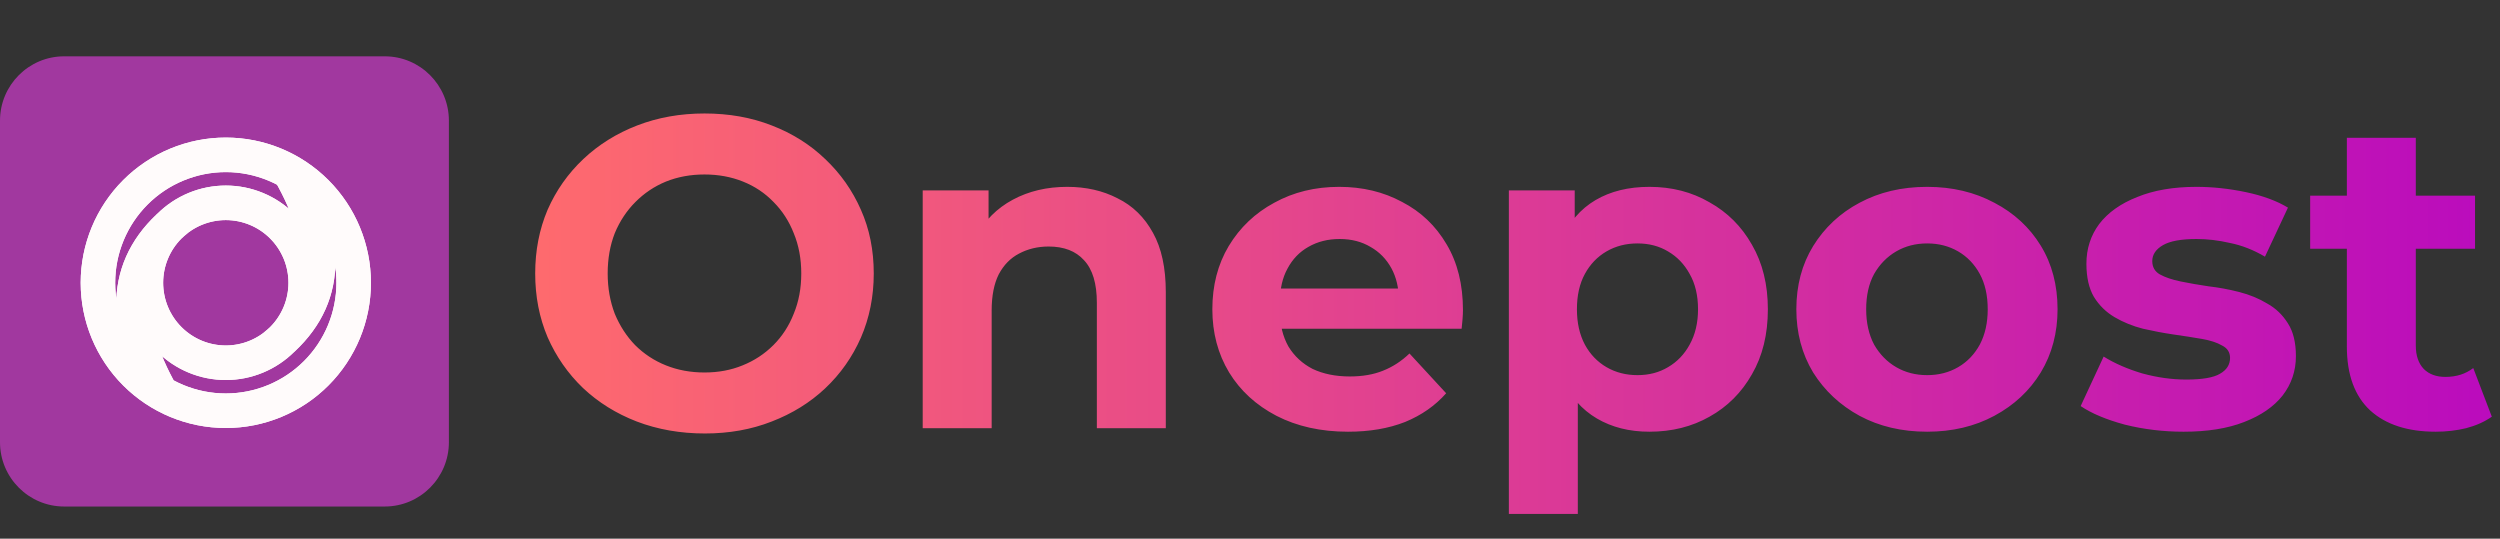 <svg width="724" height="156" viewBox="0 0 724 156" fill="none" xmlns="http://www.w3.org/2000/svg">
<rect x="0" y="0" width="724" height="156" fill="#333333" stroke="none"/>
<path d="M18.571 16.312C8.328 16.312 0 24.665 0 34.938V128.062C0 138.335 8.328 146.687 18.571 146.687H111.429C121.672 146.687 130 138.335 130 128.062V34.938C130 24.665 121.672 16.312 111.429 16.312H18.571Z" fill="#A1389F"/>
<path d="M51.508 63.368C36.078 75.719 34.535 92.701 46.879 114.315M79.28 100.421C94.71 88.07 96.252 71.419 83.909 49.805M65.394 44.841C55.573 44.841 46.154 48.745 39.21 55.694C32.265 62.643 28.364 72.067 28.364 81.894C28.364 91.721 32.265 101.146 39.21 108.095C46.154 115.043 55.573 118.947 65.394 118.947C75.215 118.947 84.634 115.043 91.578 108.095C98.523 101.146 102.424 91.721 102.424 81.894C102.424 72.067 98.523 62.643 91.578 55.694C84.634 48.745 75.215 44.841 65.394 44.841ZM65.394 58.736C59.256 58.736 53.369 61.176 49.029 65.519C44.688 69.862 42.25 75.752 42.25 81.894C42.25 88.036 44.688 93.926 49.029 98.269C53.369 102.612 59.256 105.052 65.394 105.052C71.532 105.052 77.419 102.612 81.759 98.269C86.1 93.926 88.538 88.036 88.538 81.894C88.538 75.752 86.1 69.862 81.759 65.519C77.419 61.176 71.532 58.736 65.394 58.736Z" stroke="white" stroke-width="10" stroke-linejoin="round"/>
<path d="M51.508 63.368C36.078 75.719 34.535 92.701 46.879 114.315M79.28 100.421C94.71 88.07 96.252 71.419 83.909 49.805M65.394 44.841C55.573 44.841 46.154 48.745 39.21 55.694C32.265 62.643 28.364 72.067 28.364 81.894C28.364 91.721 32.265 101.146 39.21 108.095C46.154 115.043 55.573 118.947 65.394 118.947C75.215 118.947 84.634 115.043 91.578 108.095C98.523 101.146 102.424 91.721 102.424 81.894C102.424 72.067 98.523 62.643 91.578 55.694C84.634 48.745 75.215 44.841 65.394 44.841ZM65.394 58.736C59.256 58.736 53.369 61.176 49.029 65.519C44.688 69.862 42.25 75.752 42.25 81.894C42.25 88.036 44.688 93.926 49.029 98.269C53.369 102.612 59.256 105.052 65.394 105.052C71.532 105.052 77.419 102.612 81.759 98.269C86.1 93.926 88.538 88.036 88.538 81.894C88.538 75.752 86.1 69.862 81.759 65.519C77.419 61.176 71.532 58.736 65.394 58.736Z" stroke="#FFFBFB" stroke-width="10" stroke-linejoin="round"/>
<path d="M204.144 125.536C197.061 125.536 190.491 124.384 184.432 122.08C178.459 119.776 173.253 116.533 168.816 112.352C164.464 108.171 161.051 103.264 158.576 97.632C156.187 92 154.992 85.856 154.992 79.2C154.992 72.544 156.187 66.4 158.576 60.768C161.051 55.136 164.507 50.229 168.944 46.048C173.381 41.867 178.587 38.624 184.56 36.32C190.533 34.016 197.019 32.864 204.016 32.864C211.099 32.864 217.584 34.016 223.472 36.32C229.445 38.624 234.608 41.867 238.96 46.048C243.397 50.229 246.853 55.136 249.328 60.768C251.803 66.315 253.04 72.459 253.04 79.2C253.04 85.856 251.803 92.043 249.328 97.76C246.853 103.392 243.397 108.299 238.96 112.48C234.608 116.576 229.445 119.776 223.472 122.08C217.584 124.384 211.141 125.536 204.144 125.536ZM204.016 107.872C208.027 107.872 211.696 107.189 215.024 105.824C218.437 104.459 221.424 102.496 223.984 99.936C226.544 97.376 228.507 94.347 229.872 90.848C231.323 87.349 232.048 83.467 232.048 79.2C232.048 74.933 231.323 71.051 229.872 67.552C228.507 64.053 226.544 61.024 223.984 58.464C221.509 55.904 218.565 53.941 215.152 52.576C211.739 51.211 208.027 50.528 204.016 50.528C200.005 50.528 196.293 51.211 192.88 52.576C189.552 53.941 186.608 55.904 184.048 58.464C181.488 61.024 179.483 64.053 178.032 67.552C176.667 71.051 175.984 74.933 175.984 79.2C175.984 83.381 176.667 87.264 178.032 90.848C179.483 94.347 181.445 97.376 183.92 99.936C186.48 102.496 189.467 104.459 192.88 105.824C196.293 107.189 200.005 107.872 204.016 107.872ZM309.072 54.112C314.533 54.112 319.397 55.221 323.664 57.44C328.016 59.573 331.429 62.901 333.904 67.424C336.379 71.861 337.616 77.579 337.616 84.576V124H317.648V87.648C317.648 82.101 316.411 78.005 313.936 75.36C311.547 72.715 308.133 71.392 303.696 71.392C300.539 71.392 297.68 72.075 295.12 73.44C292.645 74.72 290.683 76.725 289.232 79.456C287.867 82.187 287.184 85.685 287.184 89.952V124H267.216V55.136H286.288V74.208L282.704 68.448C285.179 63.84 288.72 60.299 293.328 57.824C297.936 55.349 303.184 54.112 309.072 54.112ZM390.392 125.024C382.541 125.024 375.629 123.488 369.656 120.416C363.768 117.344 359.203 113.163 355.96 107.872C352.717 102.496 351.096 96.395 351.096 89.568C351.096 82.656 352.675 76.555 355.832 71.264C359.075 65.888 363.469 61.707 369.016 58.72C374.563 55.648 380.835 54.112 387.832 54.112C394.573 54.112 400.632 55.563 406.008 58.464C411.469 61.28 415.779 65.376 418.936 70.752C422.093 76.043 423.672 82.4 423.672 89.824C423.672 90.592 423.629 91.488 423.544 92.512C423.459 93.451 423.373 94.347 423.288 95.2H367.352V83.552H412.792L405.112 87.008C405.112 83.424 404.387 80.309 402.936 77.664C401.485 75.019 399.48 72.971 396.92 71.52C394.36 69.984 391.373 69.216 387.96 69.216C384.547 69.216 381.517 69.984 378.872 71.52C376.312 72.971 374.307 75.061 372.856 77.792C371.405 80.437 370.68 83.595 370.68 87.264V90.336C370.68 94.091 371.491 97.419 373.112 100.32C374.819 103.136 377.165 105.312 380.152 106.848C383.224 108.299 386.808 109.024 390.904 109.024C394.573 109.024 397.773 108.469 400.504 107.36C403.32 106.251 405.88 104.587 408.184 102.368L418.808 113.888C415.651 117.472 411.683 120.245 406.904 122.208C402.125 124.085 396.621 125.024 390.392 125.024ZM477.67 125.024C471.867 125.024 466.79 123.744 462.438 121.184C458.086 118.624 454.673 114.741 452.198 109.536C449.809 104.245 448.614 97.589 448.614 89.568C448.614 81.461 449.766 74.805 452.07 69.6C454.374 64.395 457.702 60.512 462.054 57.952C466.406 55.392 471.611 54.112 477.67 54.112C484.155 54.112 489.958 55.605 495.078 58.592C500.283 61.493 504.379 65.589 507.366 70.88C510.438 76.171 511.974 82.4 511.974 89.568C511.974 96.821 510.438 103.093 507.366 108.384C504.379 113.675 500.283 117.771 495.078 120.672C489.958 123.573 484.155 125.024 477.67 125.024ZM436.966 148.832V55.136H456.038V69.216L455.654 89.696L456.934 110.048V148.832H436.966ZM474.214 108.64C477.542 108.64 480.486 107.872 483.046 106.336C485.691 104.8 487.782 102.624 489.318 99.808C490.939 96.907 491.75 93.493 491.75 89.568C491.75 85.557 490.939 82.144 489.318 79.328C487.782 76.512 485.691 74.336 483.046 72.8C480.486 71.264 477.542 70.496 474.214 70.496C470.886 70.496 467.899 71.264 465.254 72.8C462.609 74.336 460.518 76.512 458.982 79.328C457.446 82.144 456.678 85.557 456.678 89.568C456.678 93.493 457.446 96.907 458.982 99.808C460.518 102.624 462.609 104.8 465.254 106.336C467.899 107.872 470.886 108.64 474.214 108.64ZM558.109 125.024C550.77 125.024 544.242 123.488 538.525 120.416C532.893 117.344 528.413 113.163 525.085 107.872C521.842 102.496 520.221 96.395 520.221 89.568C520.221 82.656 521.842 76.555 525.085 71.264C528.413 65.888 532.893 61.707 538.525 58.72C544.242 55.648 550.77 54.112 558.109 54.112C565.362 54.112 571.848 55.648 577.565 58.72C583.282 61.707 587.762 65.845 591.005 71.136C594.248 76.427 595.869 82.571 595.869 89.568C595.869 96.395 594.248 102.496 591.005 107.872C587.762 113.163 583.282 117.344 577.565 120.416C571.848 123.488 565.362 125.024 558.109 125.024ZM558.109 108.64C561.437 108.64 564.424 107.872 567.069 106.336C569.714 104.8 571.805 102.624 573.341 99.808C574.877 96.907 575.645 93.493 575.645 89.568C575.645 85.557 574.877 82.144 573.341 79.328C571.805 76.512 569.714 74.336 567.069 72.8C564.424 71.264 561.437 70.496 558.109 70.496C554.781 70.496 551.794 71.264 549.149 72.8C546.504 74.336 544.37 76.512 542.749 79.328C541.213 82.144 540.445 85.557 540.445 89.568C540.445 93.493 541.213 96.907 542.749 99.808C544.37 102.624 546.504 104.8 549.149 106.336C551.794 107.872 554.781 108.64 558.109 108.64ZM632.384 125.024C626.496 125.024 620.821 124.341 615.36 122.976C609.984 121.525 605.717 119.733 602.56 117.6L609.216 103.264C612.373 105.227 616.085 106.848 620.352 108.128C624.704 109.323 628.971 109.92 633.152 109.92C637.76 109.92 641.003 109.365 642.88 108.256C644.843 107.147 645.824 105.611 645.824 103.648C645.824 102.027 645.056 100.832 643.52 100.064C642.069 99.211 640.107 98.571 637.632 98.144C635.157 97.717 632.427 97.291 629.44 96.864C626.539 96.437 623.595 95.883 620.608 95.2C617.621 94.432 614.891 93.323 612.416 91.872C609.941 90.421 607.936 88.459 606.4 85.984C604.949 83.509 604.224 80.309 604.224 76.384C604.224 72.032 605.461 68.192 607.936 64.864C610.496 61.536 614.165 58.933 618.944 57.056C623.723 55.093 629.44 54.112 636.096 54.112C640.789 54.112 645.568 54.624 650.432 55.648C655.296 56.672 659.349 58.165 662.592 60.128L655.936 74.336C652.608 72.373 649.237 71.051 645.824 70.368C642.496 69.6 639.253 69.216 636.096 69.216C631.659 69.216 628.416 69.813 626.368 71.008C624.32 72.203 623.296 73.739 623.296 75.616C623.296 77.323 624.021 78.603 625.472 79.456C627.008 80.309 629.013 80.992 631.488 81.504C633.963 82.016 636.651 82.485 639.552 82.912C642.539 83.253 645.525 83.808 648.512 84.576C651.499 85.344 654.187 86.453 656.576 87.904C659.051 89.269 661.056 91.189 662.592 93.664C664.128 96.053 664.896 99.211 664.896 103.136C664.896 107.403 663.616 111.2 661.056 114.528C658.496 117.771 654.784 120.331 649.92 122.208C645.141 124.085 639.296 125.024 632.384 125.024ZM705.376 125.024C697.269 125.024 690.955 122.976 686.432 118.88C681.909 114.699 679.648 108.512 679.648 100.32V39.904H699.616V100.064C699.616 102.965 700.384 105.227 701.92 106.848C703.456 108.384 705.547 109.152 708.192 109.152C711.349 109.152 714.037 108.299 716.256 106.592L721.632 120.672C719.584 122.123 717.109 123.232 714.208 124C711.392 124.683 708.448 125.024 705.376 125.024ZM669.024 72.032V56.672H716.768V72.032H669.024Z" fill="url(#paint0_linear_110_11)"/>
<defs>
<linearGradient id="paint0_linear_110_11" x1="150" y1="78" x2="724" y2="78" gradientUnits="userSpaceOnUse">
<stop stop-color="#FF6B6D"/>
<stop offset="1" stop-color="#BA0BBD"/>
</linearGradient>
</defs>
</svg>
